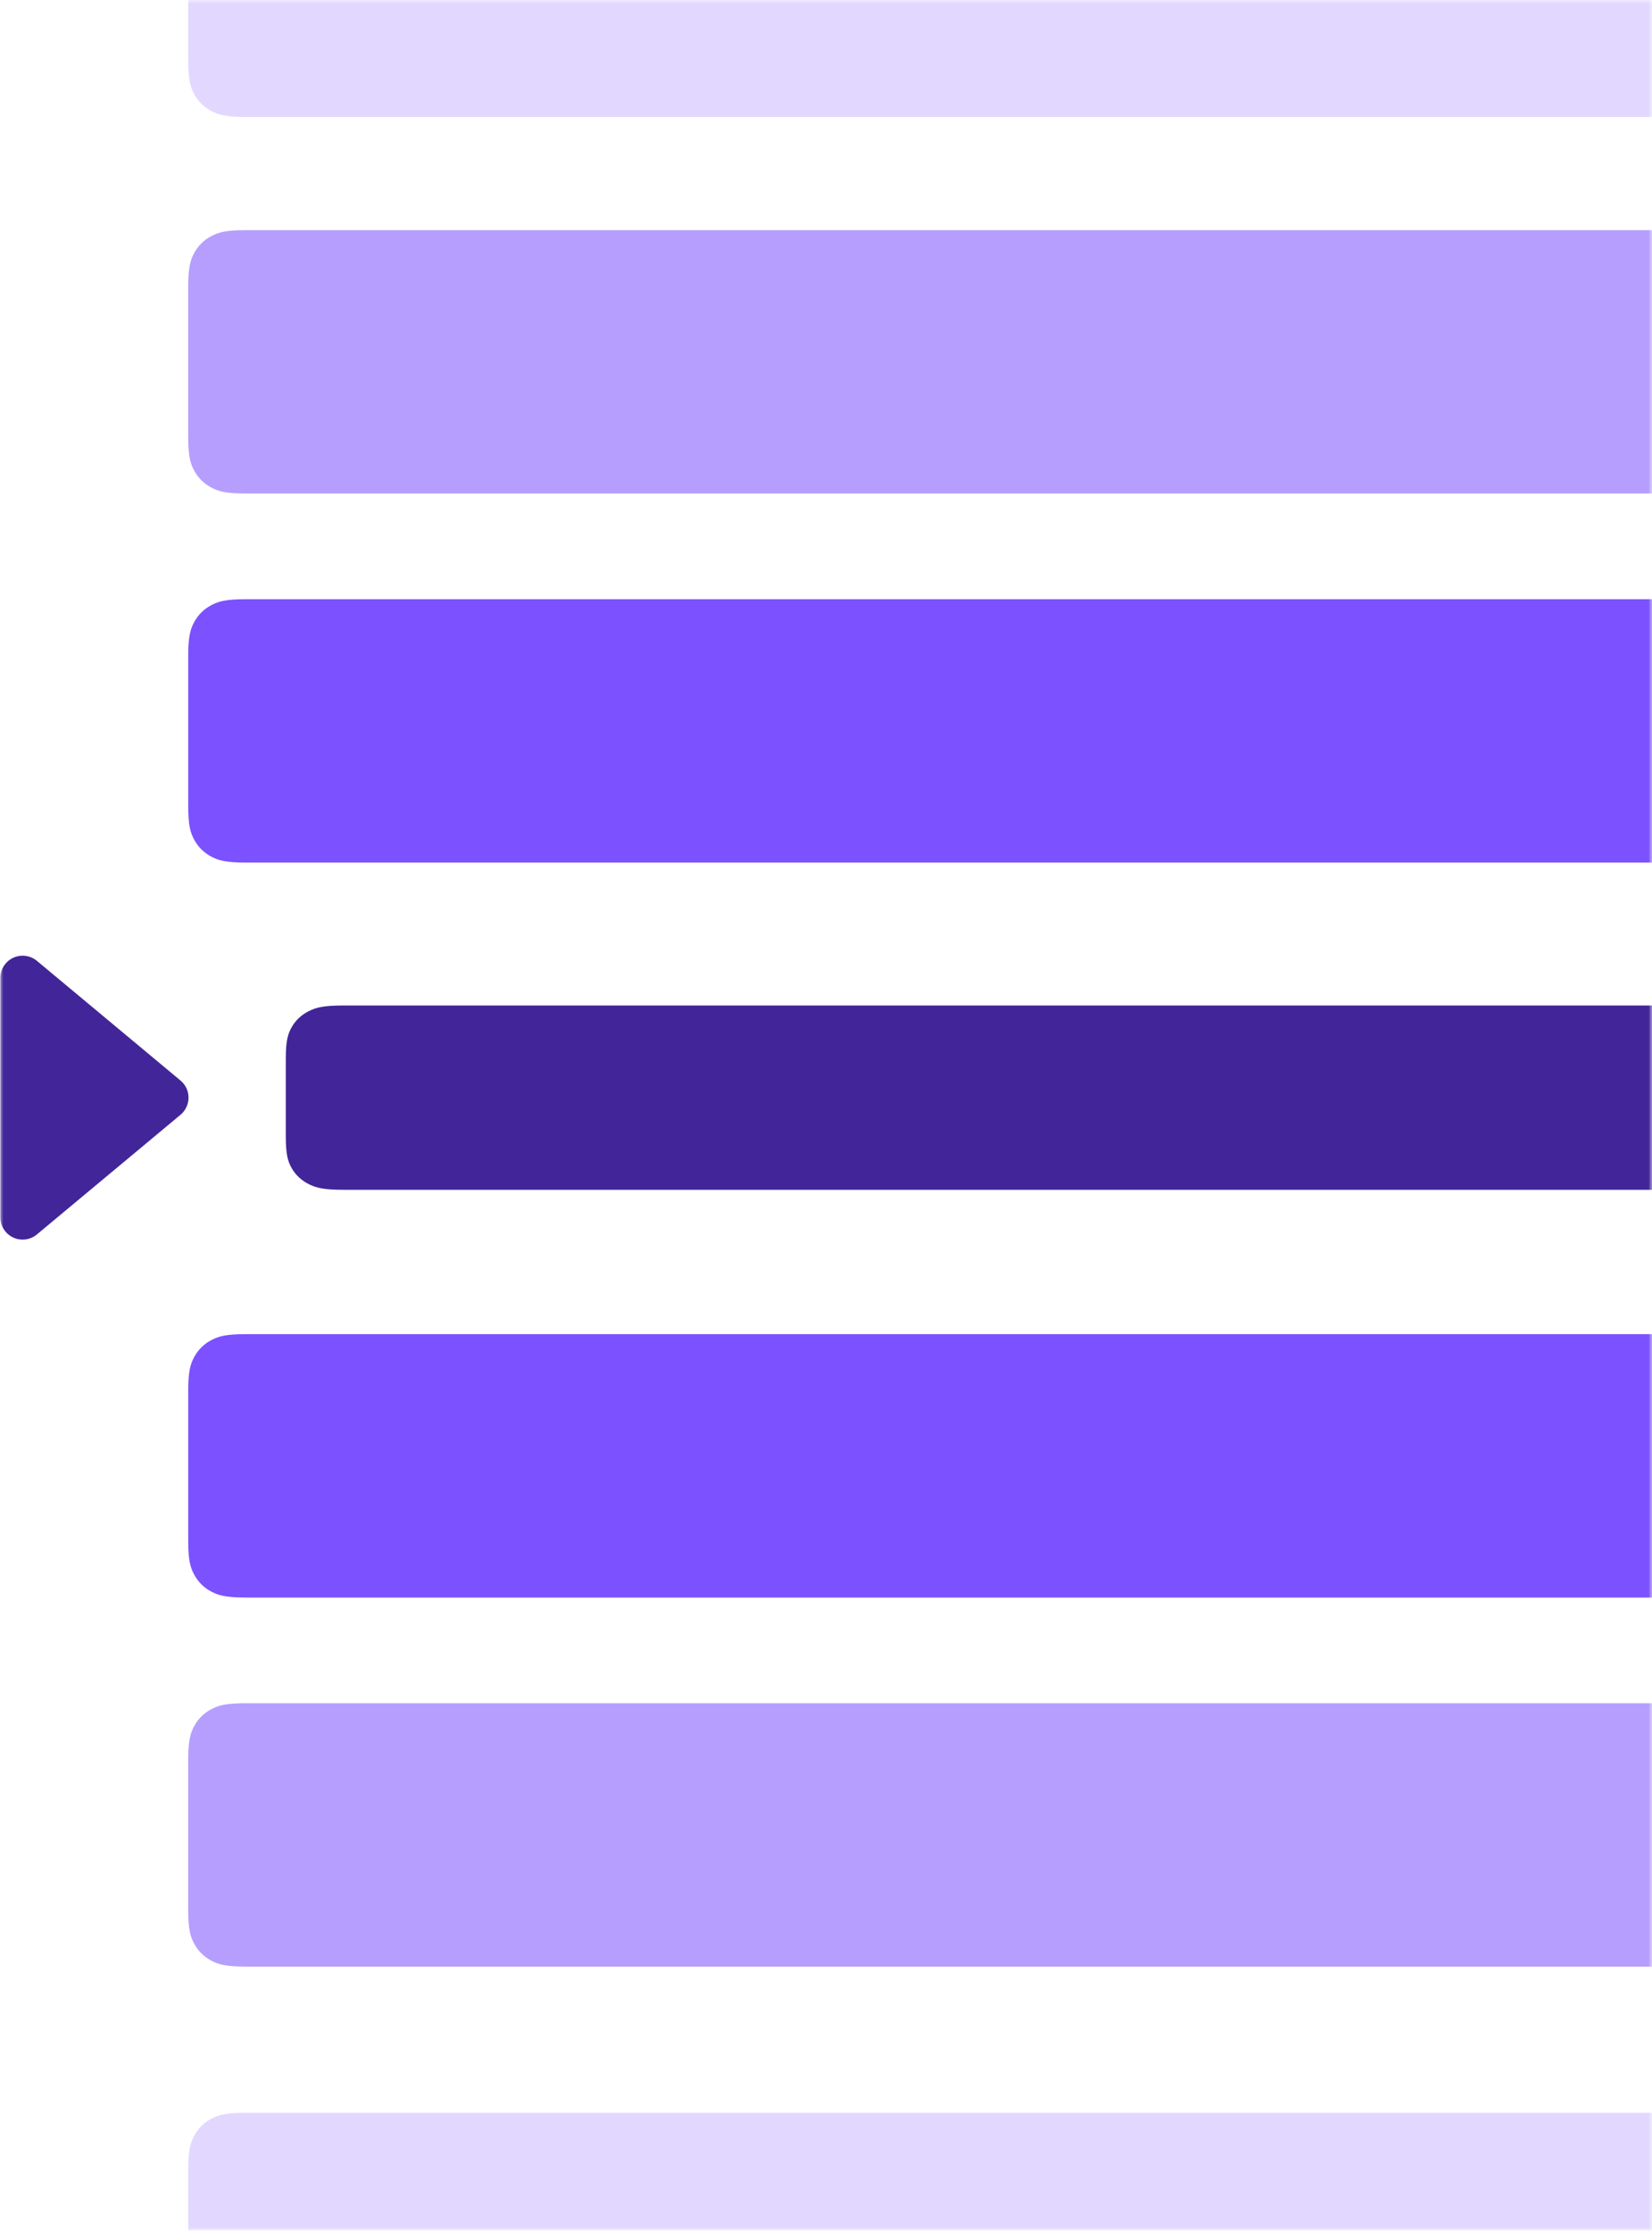<?xml version="1.0" encoding="UTF-8"?>
<svg width="237px" height="320px" viewBox="0 0 237 320" version="1.1" xmlns="http://www.w3.org/2000/svg" xmlns:xlink="http://www.w3.org/1999/xlink">
    <title>shot-list-features-banners</title>
    <defs>
        <polygon id="path-1" points="0 0 237 0 237 320 0 320"></polygon>
    </defs>
    <g id="shot-list-features-banners" stroke="none" stroke-width="1" fill="none" fill-rule="evenodd">
        <g>
            <mask id="mask-2" fill="white">
                <use xlink:href="#path-1"></use>
            </mask>
            <g id="Rectangle"></g>
            <g id="insert-banner" mask="url(#mask-2)">
                <g transform="translate(0.046, -21)">
                    <rect id="Bound" fill="none" x="26.954" y="107.082" width="142.144" height="142.144"></rect>
                    <path d="M0,161.296 L0,195.627 C0,197.394 1.433,198.827 3.2,198.827 C3.948,198.827 4.673,198.564 5.248,198.085 L25.849,180.92 C27.206,179.788 27.39,177.771 26.258,176.413 C26.134,176.265 25.997,176.128 25.849,176.004 L5.248,158.838 C3.891,157.707 1.873,157.891 0.742,159.248 C0.262,159.823 0,160.548 0,161.296 Z" id="Path" fill="#422599" fill-rule="nonzero"></path>
                    <path d="M49.255,165.242 L318.822,165.242 C321.709,165.242 322.756,165.522 323.811,166.046 C324.866,166.57 325.694,167.339 326.258,168.32 C326.823,169.3 327.123,170.272 327.123,172.954 L327.123,183.97 C327.123,186.651 326.823,187.623 326.258,188.604 C325.694,189.584 324.866,190.353 323.811,190.878 C322.756,191.402 321.709,191.681 318.822,191.681 L49.255,191.681 C46.369,191.681 45.322,191.402 44.267,190.878 C43.212,190.353 42.383,189.584 41.819,188.604 C41.255,187.623 40.954,186.651 40.954,183.97 L40.954,172.954 C40.954,170.272 41.255,169.3 41.819,168.32 C42.383,167.339 43.212,166.57 44.267,166.046 C45.322,165.522 46.369,165.242 49.255,165.242 Z" id="Rectangle" fill="#422599" fill-rule="evenodd"></path>
                    <path d="M35.255,212.391 L310.797,212.391 C313.684,212.391 314.73,212.688 315.786,213.246 C316.841,213.803 317.669,214.621 318.233,215.663 C318.798,216.706 319.098,217.739 319.098,220.59 L319.098,241.974 C319.098,244.825 318.798,245.859 318.233,246.901 C317.669,247.944 316.841,248.762 315.786,249.319 C314.73,249.876 313.684,250.173 310.797,250.173 L35.255,250.173 C32.369,250.173 31.322,249.876 30.267,249.319 C29.212,248.762 28.383,247.944 27.819,246.901 C27.255,245.859 26.954,244.825 26.954,241.974 L26.954,220.59 C26.954,217.739 27.255,216.706 27.819,215.663 C28.383,214.621 29.212,213.803 30.267,213.246 C31.322,212.688 32.369,212.391 35.255,212.391 Z" id="Rectangle" fill="#6E3EFF" fill-rule="evenodd" opacity="0.9"></path>
                    <path d="M35.255,265.335 L310.797,265.335 C313.684,265.335 314.73,265.632 315.786,266.19 C316.841,266.747 317.669,267.565 318.233,268.607 C318.798,269.649 319.098,270.683 319.098,273.534 L319.098,294.918 C319.098,297.769 318.798,298.803 318.233,299.845 C317.669,300.888 316.841,301.706 315.786,302.263 C314.73,302.82 313.684,303.117 310.797,303.117 L35.255,303.117 C32.369,303.117 31.322,302.82 30.267,302.263 C29.212,301.706 28.383,300.888 27.819,299.845 C27.255,298.803 26.954,297.769 26.954,294.918 L26.954,273.534 C26.954,270.683 27.255,269.649 27.819,268.607 C28.383,267.565 29.212,266.747 30.267,266.19 C31.322,265.632 32.369,265.335 35.255,265.335 Z" id="Rectangle" fill="#6E3EFF" fill-rule="evenodd" opacity="0.5"></path>
                    <path d="M35.255,324.088 L310.797,324.088 C313.684,324.088 314.73,324.385 315.786,324.942 C316.841,325.5 317.669,326.318 318.233,327.36 C318.798,328.402 319.098,329.436 319.098,332.287 L319.098,353.671 C319.098,356.522 318.798,357.556 318.233,358.598 C317.669,359.64 316.841,360.458 315.786,361.016 C314.73,361.573 313.684,361.87 310.797,361.87 L35.255,361.87 C32.369,361.87 31.322,361.573 30.267,361.016 C29.212,360.458 28.383,359.64 27.819,358.598 C27.255,357.556 26.954,356.522 26.954,353.671 L26.954,332.287 C26.954,329.436 27.255,328.402 27.819,327.36 C28.383,326.318 29.212,325.5 30.267,324.942 C31.322,324.385 32.369,324.088 35.255,324.088 Z" id="Rectangle" fill="#6E3EFF" fill-rule="evenodd" opacity="0.2"></path>
                    <path d="M35.255,106.959 L310.797,106.959 C313.684,106.959 314.73,107.255 315.786,107.813 C316.841,108.37 317.669,109.188 318.233,110.23 C318.798,111.273 319.098,112.307 319.098,115.157 L319.098,136.542 C319.098,139.392 318.798,140.426 318.233,141.469 C317.669,142.511 316.841,143.329 315.786,143.886 C314.73,144.444 313.684,144.74 310.797,144.74 L35.255,144.74 C32.369,144.74 31.322,144.444 30.267,143.886 C29.212,143.329 28.383,142.511 27.819,141.469 C27.255,140.426 26.954,139.392 26.954,136.542 L26.954,115.157 C26.954,112.307 27.255,111.273 27.819,110.23 C28.383,109.188 29.212,108.37 30.267,107.813 C31.322,107.255 32.369,106.959 35.255,106.959 Z" id="Rectangle" fill="#6E3EFF" fill-rule="evenodd" opacity="0.9"></path>
                    <path d="M35.255,54.015 L310.797,54.015 C313.684,54.015 314.73,54.312 315.786,54.869 C316.841,55.426 317.669,56.244 318.233,57.287 C318.798,58.329 319.098,59.363 319.098,62.214 L319.098,83.598 C319.098,86.449 318.798,87.482 318.233,88.525 C317.669,89.567 316.841,90.385 315.786,90.942 C314.73,91.5 313.684,91.797 310.797,91.797 L35.255,91.797 C32.369,91.797 31.322,91.5 30.267,90.942 C29.212,90.385 28.383,89.567 27.819,88.525 C27.255,87.482 26.954,86.449 26.954,83.598 L26.954,62.214 C26.954,59.363 27.255,58.329 27.819,57.287 C28.383,56.244 29.212,55.426 30.267,54.869 C31.322,54.312 32.369,54.015 35.255,54.015 Z" id="Rectangle" fill="#6E3EFF" fill-rule="evenodd" opacity="0.5"></path>
                    <path d="M35.255,0 L310.797,0 C313.684,0 314.73,0.297 315.786,0.854 C316.841,1.412 317.669,2.23 318.233,3.272 C318.798,4.314 319.098,5.348 319.098,8.199 L319.098,29.583 C319.098,32.434 318.798,33.468 318.233,34.51 C317.669,35.552 316.841,36.37 315.786,36.928 C314.73,37.485 313.684,37.782 310.797,37.782 L35.255,37.782 C32.369,37.782 31.322,37.485 30.267,36.928 C29.212,36.37 28.383,35.552 27.819,34.51 C27.255,33.468 26.954,32.434 26.954,29.583 L26.954,8.199 C26.954,5.348 27.255,4.314 27.819,3.272 C28.383,2.23 29.212,1.412 30.267,0.854 C31.322,0.297 32.369,0 35.255,0 Z" id="Rectangle" fill="#6E3EFF" fill-rule="evenodd" opacity="0.2"></path>
                </g>
            </g>
        </g>
    </g>
</svg>